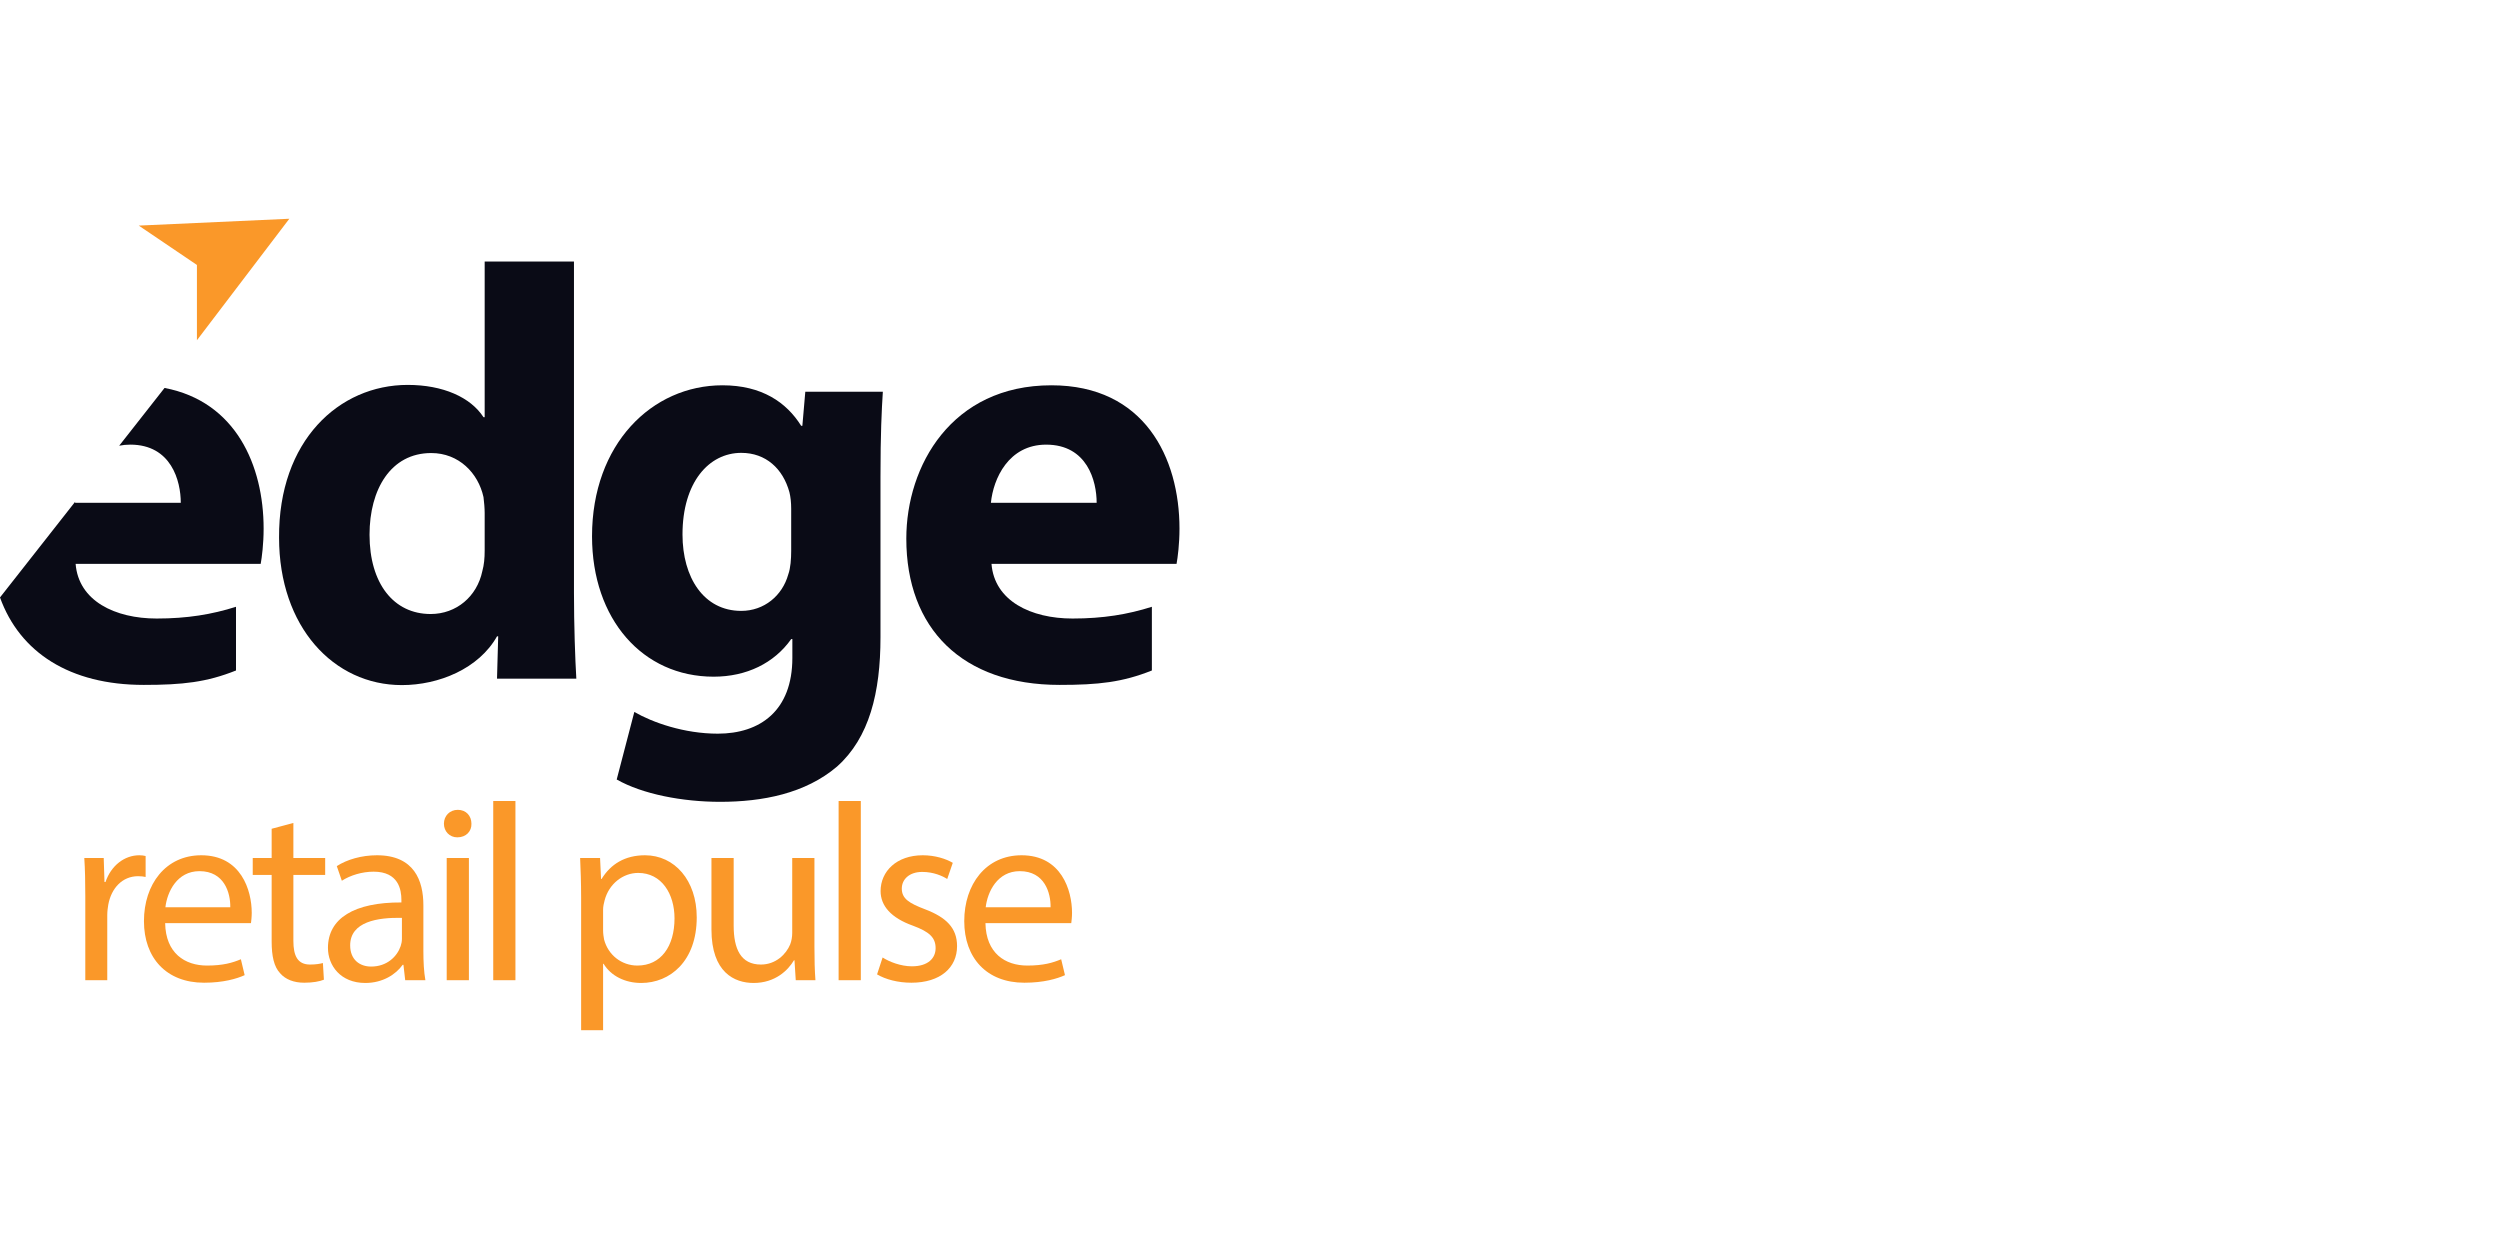 <svg width="160" height="80" viewBox="0 0 160 80" fill="none" xmlns="http://www.w3.org/2000/svg">
<path d="M18.517 14L12.603 21.775V16.957L8.88 14.438L18.517 14Z" fill="#FA9829"/>
<path d="M68.561 59.082H63.069C63.102 61.004 64.329 61.796 65.751 61.796C66.768 61.796 67.382 61.618 67.915 61.392L68.158 62.41C67.657 62.636 66.801 62.894 65.557 62.894C63.15 62.894 61.712 61.311 61.712 58.953C61.712 56.594 63.102 54.737 65.379 54.737C67.931 54.737 68.61 56.982 68.61 58.42C68.61 58.71 68.578 58.937 68.561 59.082ZM63.085 58.064H67.237C67.253 57.16 66.865 55.754 65.266 55.754C63.828 55.754 63.199 57.079 63.085 58.064Z" fill="#FA9829"/>
<path d="M56.132 62.361L56.487 61.279C56.907 61.553 57.65 61.844 58.361 61.844C59.395 61.844 59.879 61.327 59.879 60.681C59.879 60.003 59.475 59.631 58.425 59.243C57.02 58.743 56.358 57.967 56.358 57.03C56.358 55.77 57.375 54.737 59.055 54.737C59.847 54.737 60.541 54.963 60.978 55.221L60.622 56.255C60.315 56.061 59.75 55.803 59.023 55.803C58.183 55.803 57.715 56.287 57.715 56.869C57.715 57.515 58.183 57.806 59.201 58.193C60.558 58.71 61.252 59.389 61.252 60.552C61.252 61.925 60.186 62.894 58.328 62.894C57.472 62.894 56.681 62.684 56.132 62.361Z" fill="#FA9829"/>
<path d="M53.671 62.733V51.264H55.092V62.733H53.671Z" fill="#FA9829"/>
<path d="M52.124 54.914V60.6C52.124 61.408 52.14 62.119 52.188 62.733H50.928L50.847 61.456H50.815C50.444 62.087 49.62 62.91 48.231 62.91C47.003 62.91 45.533 62.232 45.533 59.486V54.914H46.955V59.243C46.955 60.73 47.407 61.731 48.699 61.731C49.652 61.731 50.314 61.069 50.573 60.439C50.654 60.229 50.702 59.97 50.702 59.712V54.914H52.124Z" fill="#FA9829"/>
<path d="M37.192 65.931V57.467C37.192 56.465 37.16 55.657 37.128 54.914H38.404L38.468 56.255H38.501C39.082 55.302 40.003 54.737 41.279 54.737C43.169 54.737 44.591 56.336 44.591 58.71C44.591 61.521 42.878 62.91 41.037 62.91C40.003 62.91 39.098 62.458 38.63 61.683H38.598V65.931H37.192ZM38.598 58.21V59.55C38.598 59.76 38.63 59.954 38.662 60.132C38.921 61.117 39.777 61.796 40.794 61.796C42.297 61.796 43.169 60.568 43.169 58.775C43.169 57.208 42.345 55.867 40.843 55.867C39.874 55.867 38.969 56.562 38.694 57.628C38.646 57.806 38.598 58.016 38.598 58.21Z" fill="#FA9829"/>
<path d="M31.567 62.733V51.264H32.988V62.733H31.567Z" fill="#FA9829"/>
<path d="M30.01 62.733H28.589V54.914H30.01V62.733ZM29.299 51.829C29.832 51.829 30.172 52.217 30.172 52.717C30.188 53.202 29.832 53.59 29.267 53.59C28.766 53.59 28.411 53.202 28.411 52.717C28.411 52.217 28.782 51.829 29.299 51.829Z" fill="#FA9829"/>
<path d="M27.225 62.733H25.933L25.82 61.747H25.771C25.335 62.361 24.495 62.91 23.38 62.91C21.797 62.91 20.989 61.796 20.989 60.665C20.989 58.775 22.669 57.741 25.69 57.757V57.596C25.69 56.95 25.513 55.787 23.913 55.787C23.186 55.787 22.427 56.013 21.878 56.368L21.555 55.431C22.201 55.011 23.138 54.737 24.123 54.737C26.514 54.737 27.096 56.368 27.096 57.935V60.859C27.096 61.537 27.128 62.2 27.225 62.733ZM25.723 60.1V58.743C24.172 58.71 22.411 58.985 22.411 60.503C22.411 61.424 23.025 61.86 23.752 61.86C24.77 61.86 25.416 61.214 25.642 60.552C25.69 60.407 25.723 60.245 25.723 60.1Z" fill="#FA9829"/>
<path d="M17.386 53.041L18.776 52.669V54.914H20.811V55.997H18.776V60.213C18.776 61.182 19.05 61.731 19.842 61.731C20.213 61.731 20.488 61.683 20.666 61.634L20.73 62.7C20.456 62.813 20.019 62.894 19.47 62.894C18.808 62.894 18.275 62.684 17.936 62.297C17.532 61.877 17.386 61.182 17.386 60.261V55.997H16.175V54.914H17.386V53.041Z" fill="#FA9829"/>
<path d="M16.062 59.082H10.57C10.602 61.004 11.83 61.796 13.251 61.796C14.269 61.796 14.883 61.618 15.416 61.392L15.658 62.41C15.158 62.636 14.301 62.894 13.058 62.894C10.651 62.894 9.213 61.311 9.213 58.953C9.213 56.594 10.602 54.737 12.88 54.737C15.432 54.737 16.111 56.982 16.111 58.42C16.111 58.71 16.078 58.937 16.062 59.082ZM10.586 58.064H14.738C14.754 57.16 14.366 55.754 12.767 55.754C11.329 55.754 10.699 57.079 10.586 58.064Z" fill="#FA9829"/>
<path d="M5.459 62.733V57.353C5.459 56.433 5.443 55.641 5.395 54.914H6.638L6.687 56.449H6.752C7.107 55.399 7.963 54.737 8.916 54.737C9.078 54.737 9.191 54.753 9.32 54.785V56.126C9.175 56.093 9.029 56.077 8.835 56.077C7.834 56.077 7.123 56.837 6.929 57.903C6.897 58.096 6.865 58.323 6.865 58.565V62.733H5.459Z" fill="#FA9829"/>
<path d="M75.299 36.089H63.456C63.644 38.458 65.975 39.586 68.644 39.586C70.6 39.586 72.179 39.323 73.72 38.834V42.911C71.84 43.663 70.299 43.834 67.817 43.834C61.576 43.834 58.004 40.225 58.004 34.472C58.004 29.81 60.899 24.659 67.291 24.659C73.232 24.659 75.487 29.284 75.487 33.833C75.487 34.811 75.375 35.676 75.299 36.089ZM63.418 32.179H70.186C70.186 30.788 69.585 28.457 66.953 28.457C64.546 28.457 63.569 30.637 63.418 32.179Z" fill="#0A0B16"/>
<path d="M51.539 25.073H56.502C56.426 26.238 56.351 27.78 56.351 30.525V40.789C56.351 44.323 55.637 47.218 53.569 49.061C51.538 50.79 48.794 51.317 46.087 51.317C43.68 51.317 41.124 50.828 39.469 49.888L40.597 45.564C41.763 46.241 43.793 46.955 45.936 46.955C48.643 46.955 50.711 45.489 50.711 42.105V40.902H50.636C49.546 42.443 47.779 43.308 45.673 43.308C41.124 43.308 37.89 39.623 37.89 34.322C37.89 28.419 41.725 24.659 46.237 24.659C48.756 24.659 50.335 25.75 51.275 27.253H51.351L51.539 25.073ZM50.636 35.262V32.555C50.636 32.179 50.599 31.803 50.523 31.502C50.11 29.998 49.019 28.983 47.44 28.983C45.372 28.983 43.68 30.863 43.68 34.209C43.68 36.954 45.034 39.097 47.44 39.097C48.907 39.097 50.072 38.12 50.448 36.766C50.599 36.352 50.636 35.751 50.636 35.262Z" fill="#0A0B16"/>
<path d="M31.019 16.738H36.734V37.944C36.734 40.011 36.81 42.192 36.885 43.433H31.809L31.884 40.726H31.809C30.643 42.794 28.087 43.846 25.718 43.846C21.357 43.846 17.86 40.124 17.86 34.409C17.822 28.205 21.695 24.634 26.094 24.634C28.35 24.634 30.117 25.423 30.944 26.701H31.019V16.738ZM31.019 35.236V32.83C31.019 32.529 30.982 32.116 30.944 31.815C30.606 30.273 29.365 28.995 27.598 28.995C25.004 28.995 23.65 31.326 23.65 34.221C23.65 37.342 25.192 39.297 27.56 39.297C29.215 39.297 30.531 38.169 30.869 36.552C30.982 36.139 31.019 35.725 31.019 35.236Z" fill="#0A0B16"/>
<path d="M10.531 24.829C15.091 25.696 16.872 29.793 16.872 33.833C16.872 34.811 16.759 35.675 16.684 36.089H4.84C5.028 38.458 7.359 39.586 10.028 39.586C11.983 39.586 13.563 39.323 15.104 38.834V42.911C13.225 43.663 11.683 43.834 9.201 43.834C4.464 43.834 1.267 41.754 0 38.237L4.811 32.112C4.808 32.135 4.805 32.157 4.803 32.179H11.57C11.57 30.788 10.969 28.456 8.337 28.456C8.085 28.456 7.849 28.481 7.628 28.526L10.531 24.829Z" fill="#0A0B16"/>
</svg>
